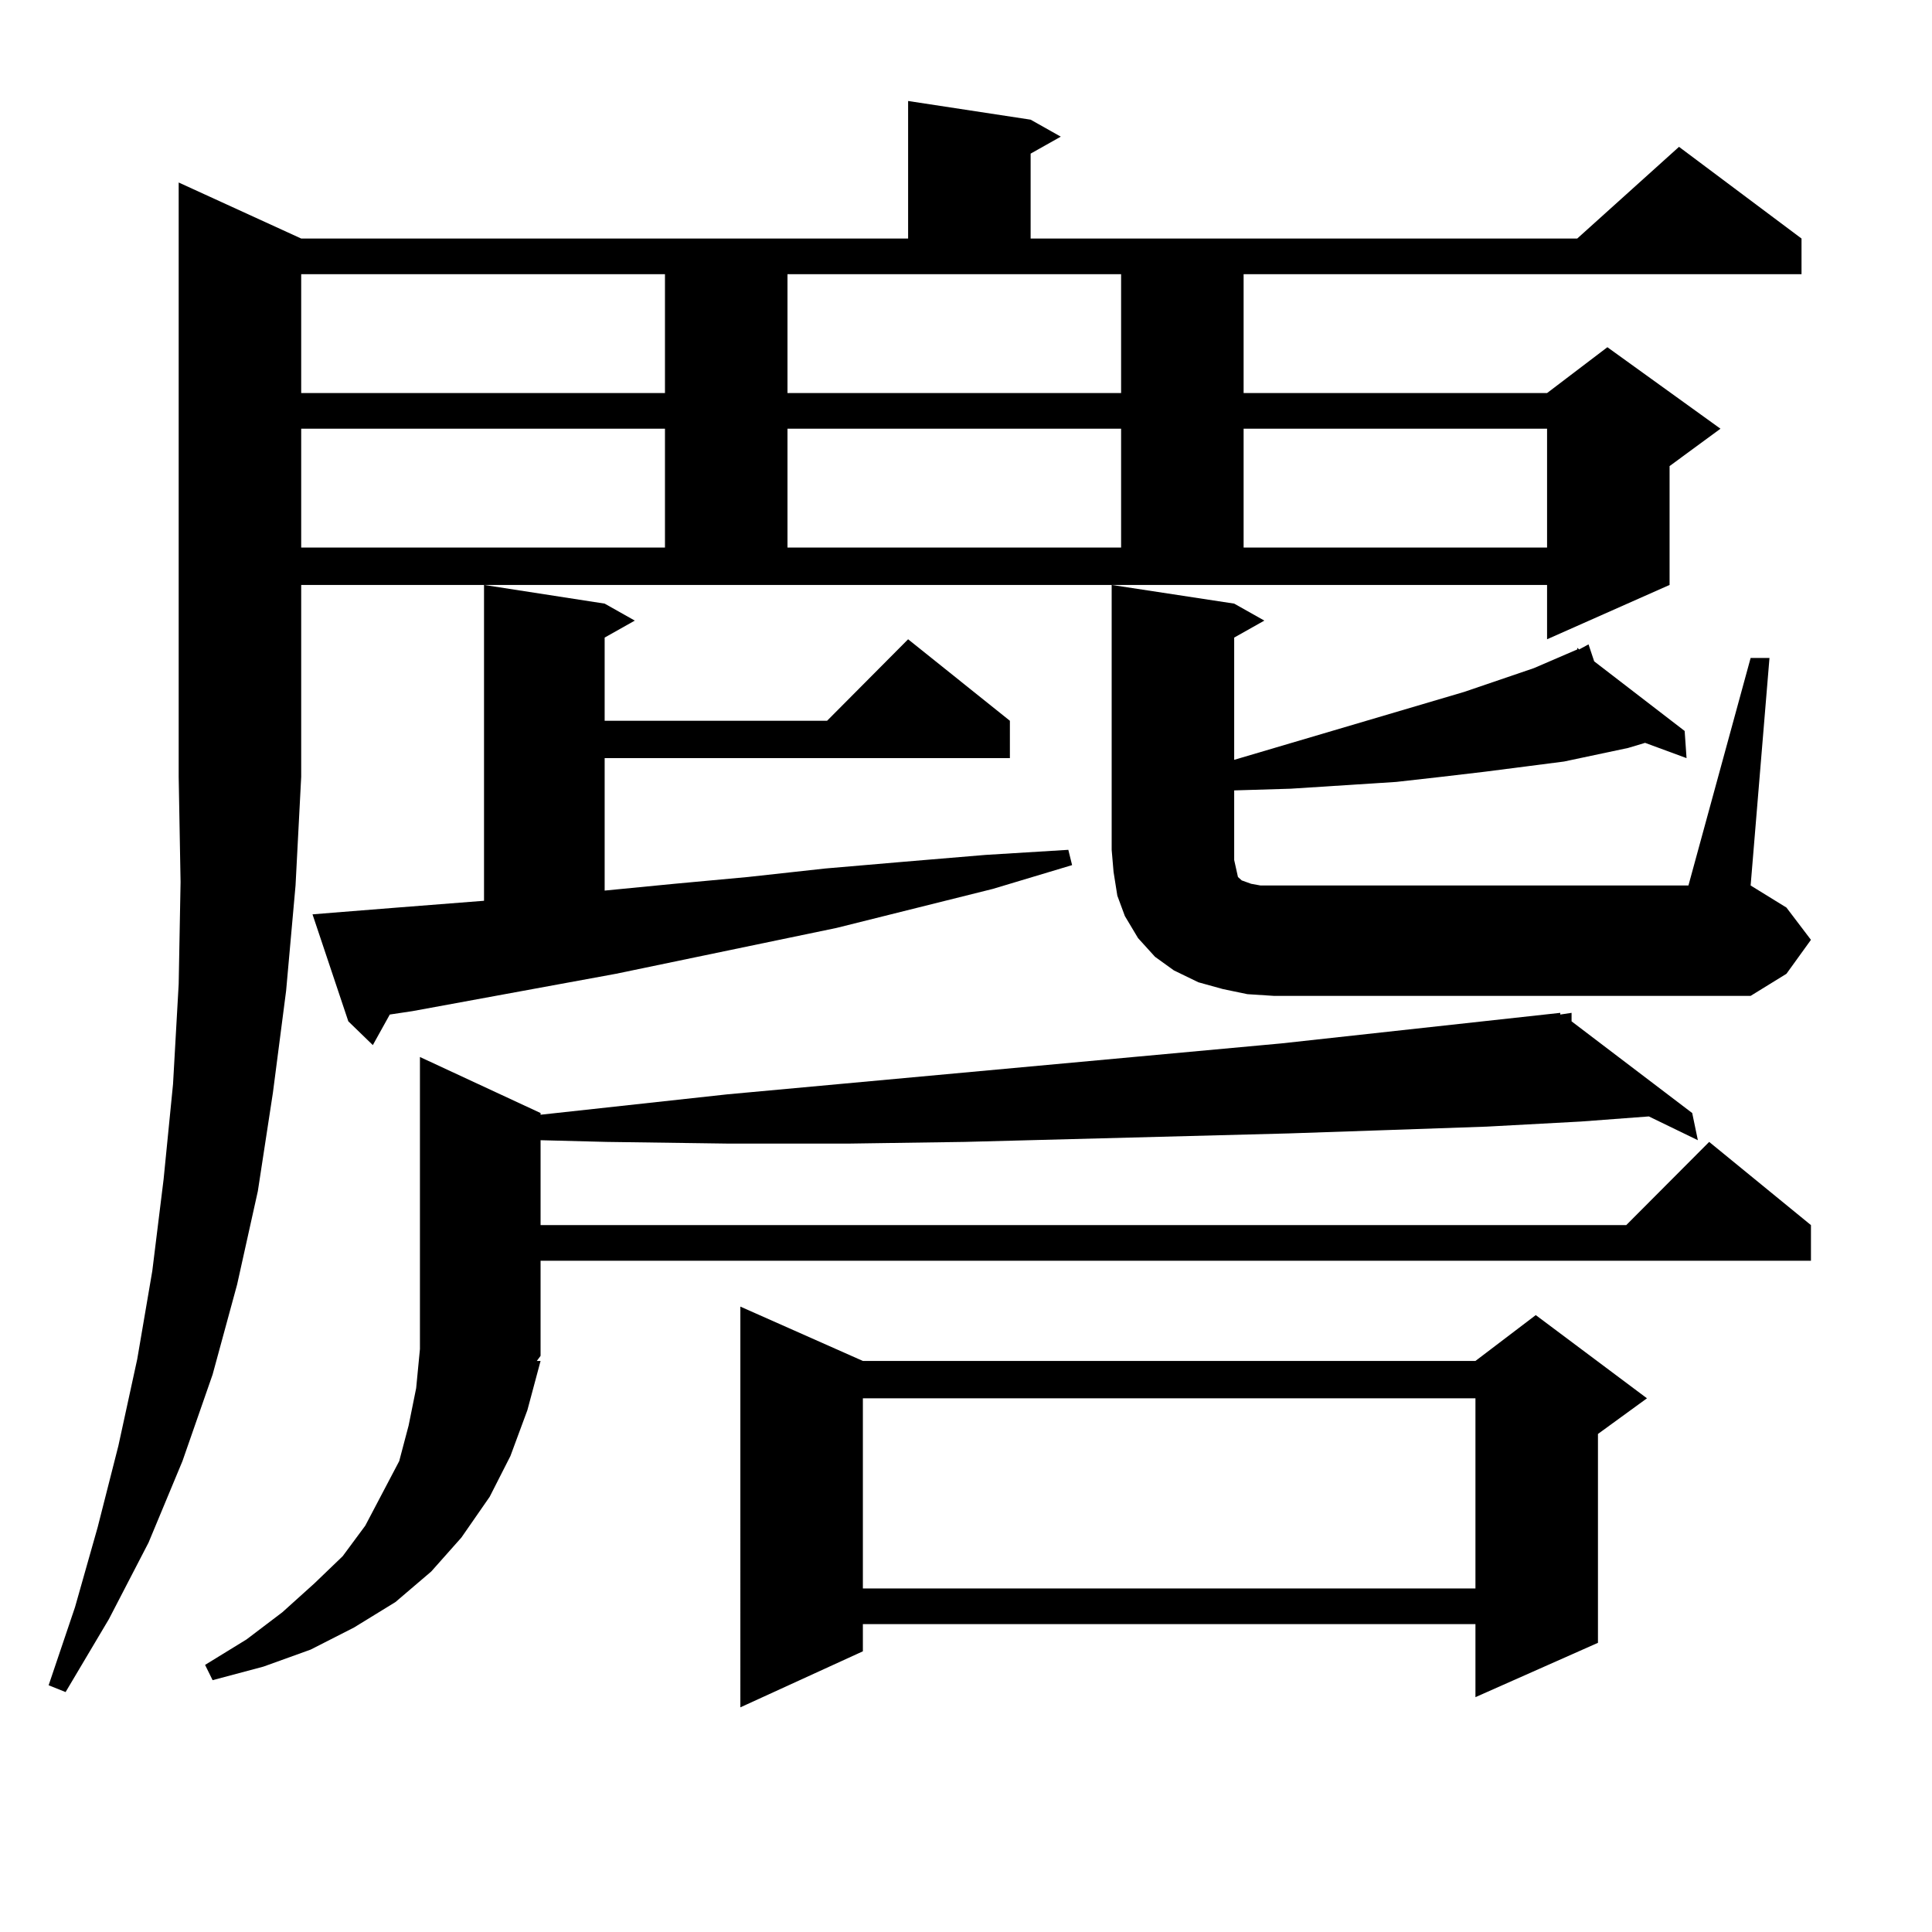 <?xml version="1.0" encoding="utf-8"?>
<!-- Generator: Adobe Illustrator 16.0.0, SVG Export Plug-In . SVG Version: 6.00 Build 0)  -->
<!DOCTYPE svg PUBLIC "-//W3C//DTD SVG 1.1//EN" "http://www.w3.org/Graphics/SVG/1.1/DTD/svg11.dtd">
<svg version="1.1" id="图层_1" xmlns="http://www.w3.org/2000/svg" xmlns:xlink="http://www.w3.org/1999/xlink" x="0px" y="0px"
	 width="1000px" height="1000px" viewBox="0 0 1000 1000" enable-background="new 0 0 1000 1000" xml:space="preserve">
<path d="M155.898,123.465h314.139V52.273l63.413,9.668l15.609,8.789L533.45,79.52v43.945h282.92l52.682-47.461l63.413,47.461v18.457
	H643.691v61.523h157.069l31.219-23.73l58.535,42.188l-26.341,19.336v61.523l-63.413,28.125v-28.125H155.898v99.316l-2.927,56.25
	l-4.878,54.492l-6.829,52.734l-7.805,50.977l-10.731,48.34l-12.683,46.582l-15.609,44.824l-17.561,42.188l-20.487,39.551
	L33.95,875.809l-8.78-3.516l13.658-40.43l11.707-41.309l10.731-42.188l9.756-44.824l7.805-45.703l5.854-47.461l4.878-49.219
	l2.927-51.855l0.976-52.734l-0.976-54.492V94.461L155.898,123.465z M279.798,704.422l-6.829,25.488l-8.78,23.73l-10.731,21.094
	l-14.634,21.094l-15.609,17.578l-18.536,15.82l-21.463,13.184l-22.438,11.426l-24.39,8.789l-26.341,7.031l-3.902-7.91l21.463-13.184
	l18.536-14.063l16.585-14.941l14.634-14.063l11.707-15.82l8.78-16.699l8.78-16.699l4.878-18.457l3.902-19.336l1.951-20.215V547.098
	l62.438,29.004v0.879l96.583-10.547l286.822-26.367l144.387-15.82v0.879l5.854-0.879v4.395l62.438,47.461l2.927,14.063
	l-25.365-12.305l-35.121,2.637l-48.779,2.637l-50.73,1.758l-51.706,1.758l-167.801,4.395l-60.486,0.879h-61.462l-63.413-0.879
	l-34.146-0.879v43.945h561.938l42.926-43.066l52.682,43.066v18.457H279.798v49.219l-1.951,2.637H279.798z M155.898,141.922v61.523
	h188.288v-61.523H155.898z M155.898,221.902v61.523h188.288v-61.523H155.898z M172.483,472.391l33.17-2.637l44.877-3.516V302.762
	l62.438,9.668l15.609,8.789l-15.609,8.789v43.066h115.119l41.95-42.188l52.682,42.188v19.336H312.968v68.555l36.097-3.516
	l38.048-3.516l39.999-4.395l40.975-3.516l41.95-3.516l42.926-2.637l1.951,7.91l-40.975,12.305l-80.974,20.215l-114.144,23.73
	l-105.363,19.336l-11.707,1.758l-8.78,15.82l-12.683-12.305l-18.536-55.371L172.483,472.391z M446.623,704.422h317.065l31.219-23.73
	l57.56,43.066l-25.365,18.457V850.32l-63.413,28.125v-37.793H446.623v14.063l-63.413,29.004V676.297L446.623,704.422z
	 M407.6,203.445h172.679v-61.523H407.6V203.445z M407.6,221.902v61.523h172.679v-61.523H407.6z M446.623,723.758v98.438h317.065
	v-98.438H446.623z M645.643,514.578l-12.683-2.637l-12.683-3.516l-12.683-6.152l-9.756-7.031l-8.78-9.668l-6.829-11.426
	l-3.902-10.547l-1.951-12.305l-0.976-11.426V302.762l63.413,9.668l15.609,8.789l-15.609,8.789v63.281l119.021-35.156l36.097-12.305
	l22.438-9.668v-0.879l0.976,0.879l4.878-2.637l2.927,8.789l46.828,36.035l0.976,14.063l-21.463-7.91l-8.78,2.637l-33.17,7.031
	l-40.975,5.273l-22.438,2.637l-23.414,2.637l-54.633,3.516l-29.268,0.879v36.035l0.976,4.395l0.976,4.395l1.951,1.758l4.878,1.758
	l4.878,0.879h6.829H873.93l32.194-117.773h9.756l-9.756,117.773l18.536,11.426l12.683,16.699l-12.683,17.578l-18.536,11.426H659.301
	L645.643,514.578z M643.691,221.902v61.523h157.069v-61.523H643.691z"/>
</svg>
